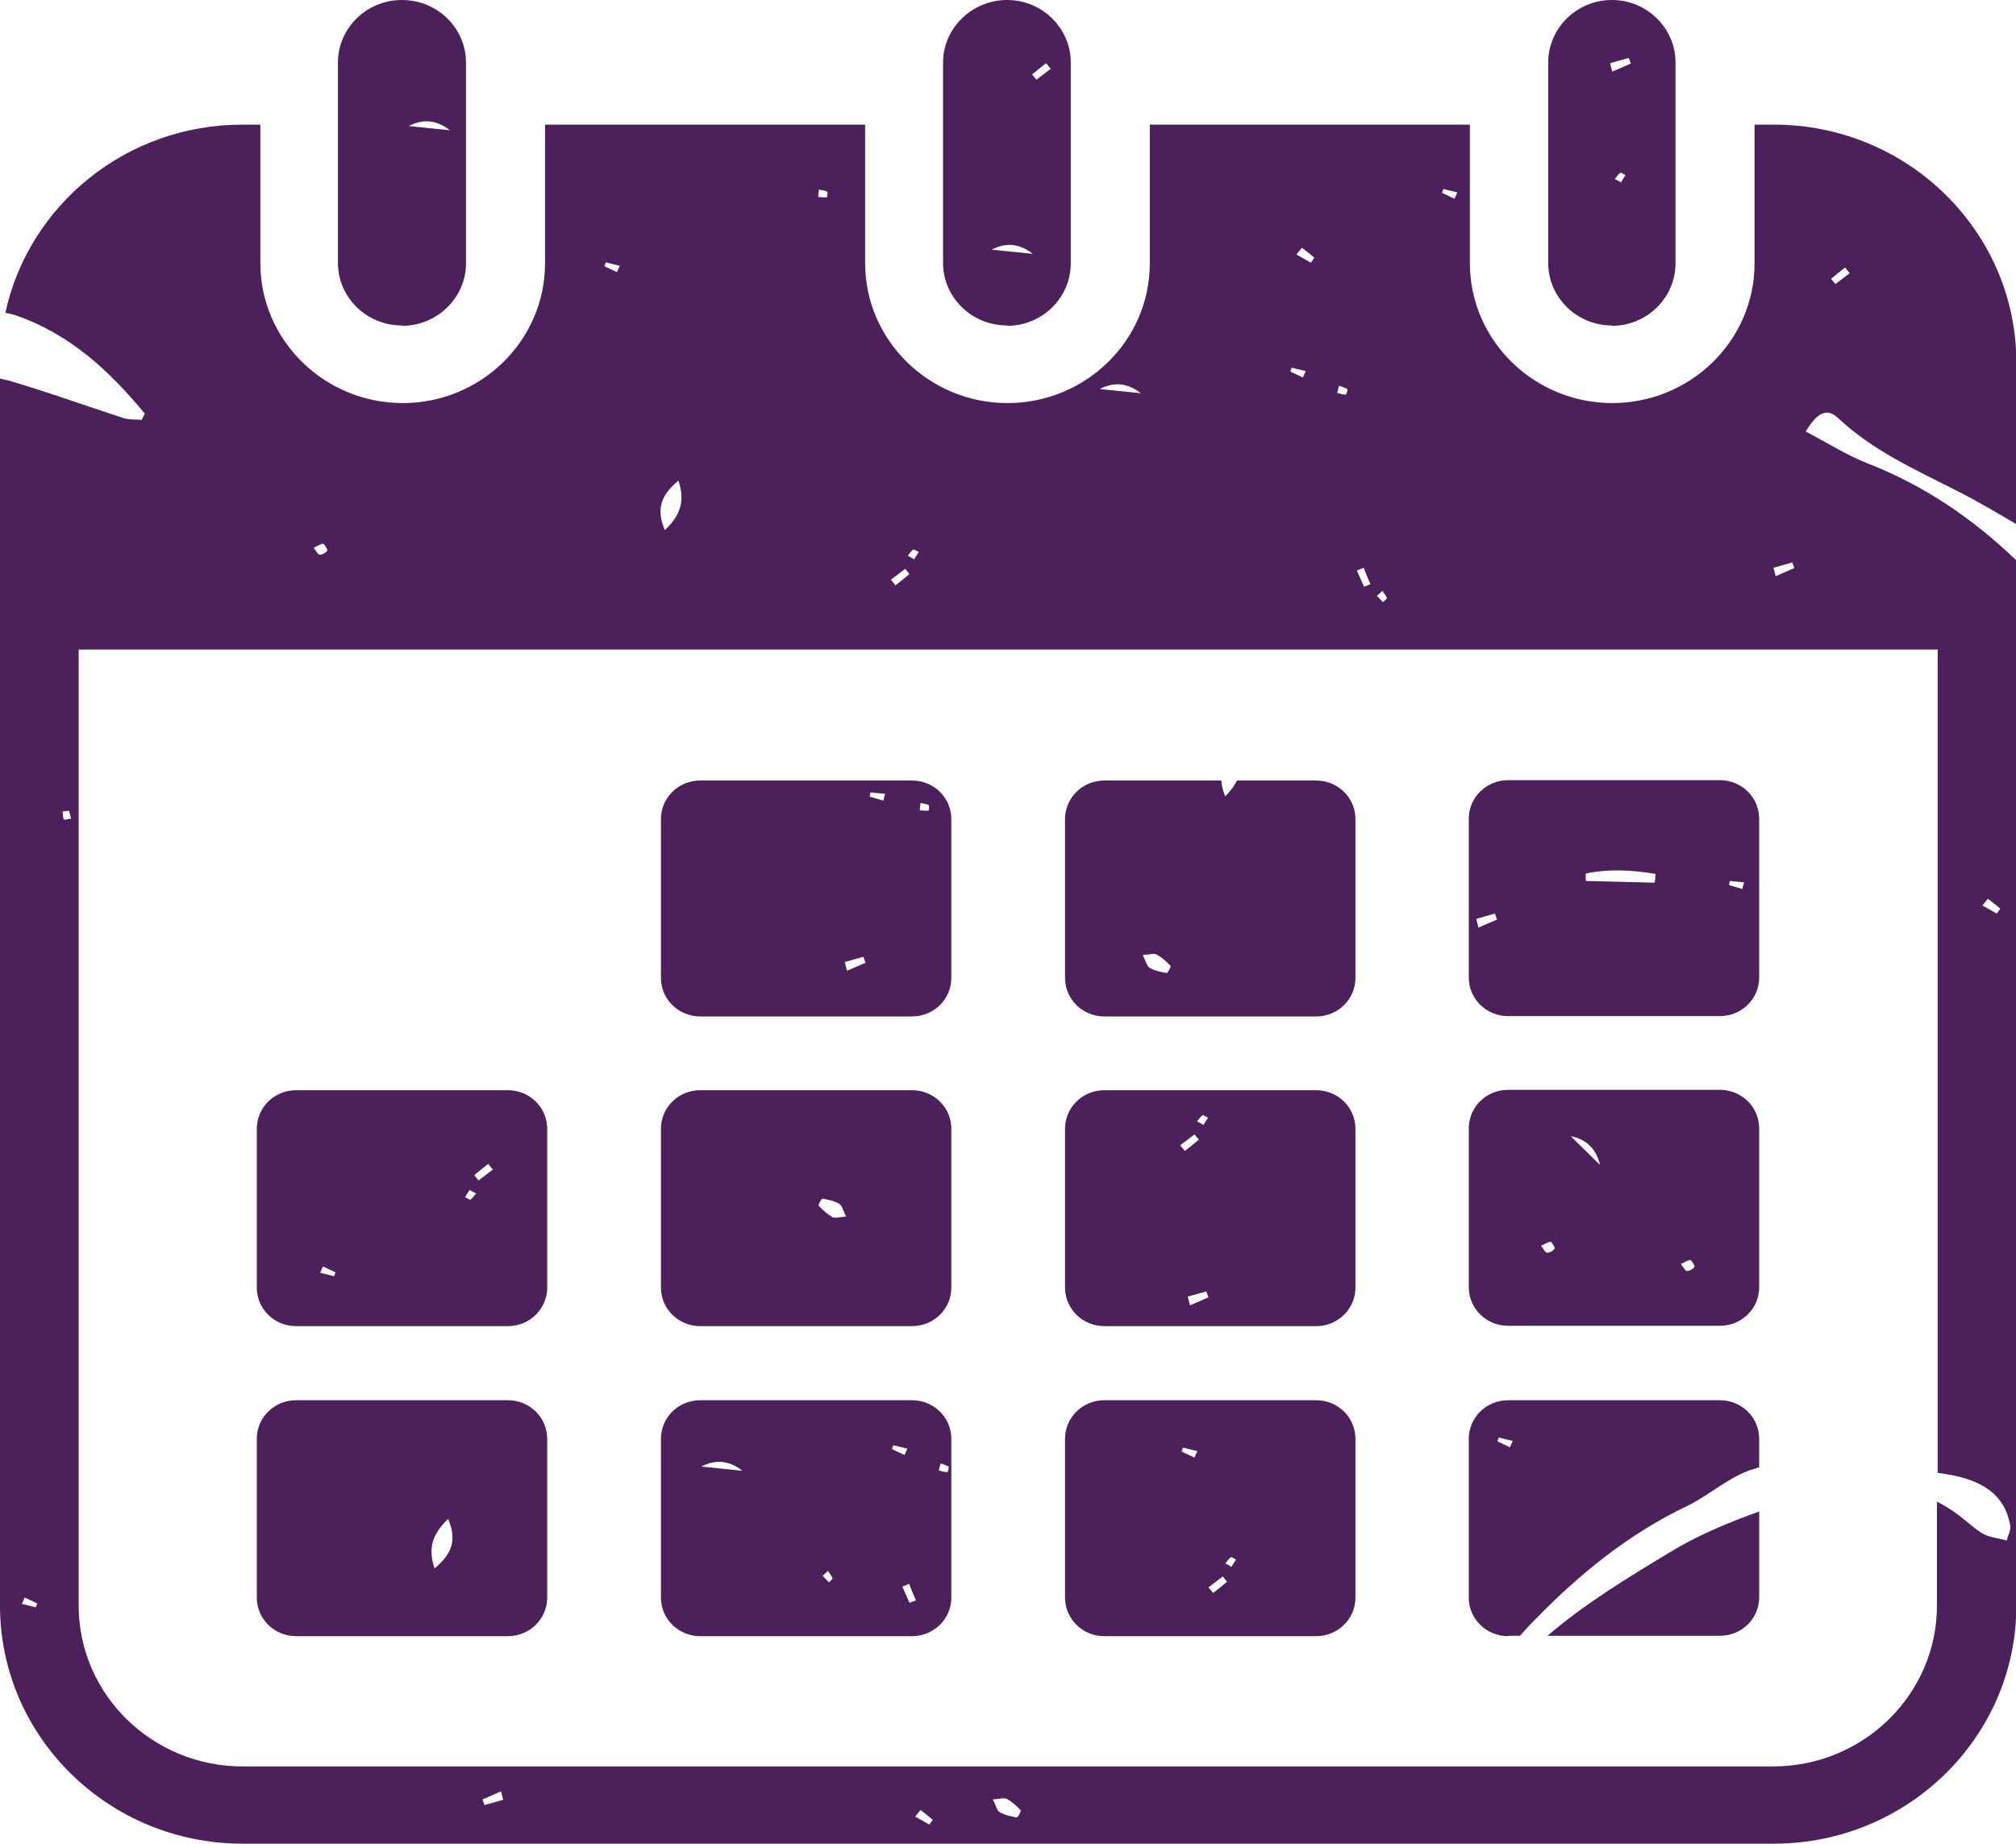 <svg xmlns="http://www.w3.org/2000/svg" width="82" height="75" viewBox="0 0 82 75" fill="none"><g clip-path="url(#clip0_483_1524)"><path d="M37.095 31.751H28.483C27.596 31.751 26.883 32.451 26.883 33.322V39.778C26.883 40.649 27.596 41.349 28.483 41.349H37.095C37.982 41.349 38.695 40.649 38.695 39.778V33.322C38.695 32.451 37.982 31.751 37.095 31.751ZM34.447 39.478C34.418 39.364 34.389 39.25 34.36 39.135C34.607 39.064 34.869 38.993 35.116 38.921L35.204 39.164C34.956 39.278 34.694 39.378 34.447 39.492V39.478ZM35.916 32.565C35.742 32.508 35.553 32.465 35.378 32.408C35.378 32.351 35.393 32.294 35.407 32.237C35.611 32.251 35.8 32.28 36.004 32.294C35.974 32.38 35.945 32.48 35.931 32.565H35.916ZM37.764 32.979C37.647 32.979 37.531 32.979 37.415 32.965C37.415 32.837 37.429 32.751 37.444 32.665C37.56 32.694 37.676 32.694 37.778 32.751C37.807 32.765 37.778 32.979 37.764 32.979Z" fill="#4C205B"></path><path d="M65.562 13.255C66.988 13.255 68.151 12.112 68.151 10.712V2.542C68.151 1.143 66.988 0 65.562 0C64.136 0 62.973 1.143 62.973 2.542V10.698C62.973 12.098 64.136 13.24 65.562 13.24V13.255ZM65.94 7.427C65.824 7.356 65.751 7.313 65.678 7.284C65.751 7.199 65.824 7.084 65.911 7.027C65.94 7.013 66.057 7.099 66.115 7.127C66.057 7.227 65.984 7.327 65.926 7.427H65.94ZM66.246 2.342C66.275 2.428 66.304 2.5 66.333 2.585C66.086 2.699 65.824 2.799 65.576 2.914C65.547 2.799 65.518 2.685 65.489 2.571C65.737 2.5 65.998 2.428 66.246 2.357V2.342Z" fill="#4C205B"></path><path d="M37.095 56.961H28.483C27.596 56.961 26.883 57.66 26.883 58.532V64.988C26.883 65.859 27.596 66.559 28.483 66.559H37.095C37.982 66.559 38.695 65.859 38.695 64.988V58.532C38.695 57.66 37.982 56.961 37.095 56.961ZM28.527 59.66C29.108 59.355 29.666 59.413 30.2 59.831C29.458 59.76 28.992 59.703 28.527 59.66ZM33.705 64.359C33.618 64.273 33.545 64.188 33.458 64.102C33.56 64.016 33.618 63.959 33.676 63.902C33.734 64.002 33.822 64.088 33.865 64.202C33.865 64.245 33.763 64.316 33.705 64.373V64.359ZM36.324 58.789C36.513 58.832 36.716 58.889 36.906 58.932C36.862 59.017 36.833 59.103 36.789 59.189C36.615 59.103 36.44 59.032 36.28 58.946C36.295 58.889 36.324 58.832 36.338 58.789H36.324ZM36.993 65.202C36.891 64.988 36.804 64.759 36.702 64.545C36.789 64.502 36.891 64.473 36.978 64.431C37.066 64.659 37.153 64.873 37.255 65.102C37.167 65.13 37.08 65.173 36.993 65.202ZM38.593 59.66C38.593 59.66 38.564 59.889 38.535 59.889C38.418 59.889 38.302 59.846 38.186 59.817C38.215 59.689 38.244 59.603 38.258 59.532C38.375 59.574 38.491 59.603 38.578 59.66H38.593Z" fill="#4C205B"></path><path d="M61.342 66.544H61.822C62.041 66.302 62.259 66.059 62.492 65.83C64.281 64.002 66.245 62.402 68.601 61.274C69.489 60.846 70.245 60.146 71.147 59.817C71.278 59.774 71.423 59.731 71.554 59.689V58.532C71.554 57.66 70.841 56.961 69.954 56.961H61.342C60.455 56.961 59.742 57.66 59.742 58.532V64.988C59.742 65.859 60.455 66.559 61.342 66.559V66.544ZM60.95 58.475C61.139 58.517 61.342 58.575 61.531 58.617C61.488 58.703 61.459 58.789 61.415 58.874C61.24 58.789 61.066 58.717 60.906 58.632C60.92 58.575 60.95 58.517 60.964 58.475H60.95Z" fill="#4C205B"></path><path d="M37.095 44.349H28.483C27.596 44.349 26.883 45.049 26.883 45.92V52.376C26.883 53.247 27.596 53.947 28.483 53.947H37.095C37.982 53.947 38.695 53.247 38.695 52.376V45.92C38.695 45.049 37.982 44.349 37.095 44.349ZM33.851 49.505C33.647 49.391 33.458 49.219 33.298 49.048C33.269 49.019 33.414 48.748 33.458 48.762C33.691 48.805 33.938 48.848 34.142 48.976C34.258 49.048 34.287 49.248 34.418 49.491C34.142 49.505 33.953 49.576 33.836 49.505H33.851Z" fill="#4C205B"></path><path d="M20.657 56.961H12.046C11.158 56.961 10.445 57.66 10.445 58.532V64.988C10.445 65.859 11.158 66.559 12.046 66.559H20.657C21.544 66.559 22.257 65.859 22.257 64.988V58.532C22.257 57.66 21.544 56.961 20.657 56.961ZM17.675 63.802C17.399 62.974 17.588 62.402 18.228 61.788C18.591 62.645 18.388 63.217 17.675 63.802Z" fill="#4C205B"></path><path d="M16.35 13.255C17.776 13.255 18.954 12.112 18.954 10.712V2.542C18.954 1.143 17.79 0 16.35 0C14.91 0 13.746 1.143 13.746 2.542V10.698C13.746 12.098 14.91 13.24 16.35 13.24V13.255ZM18.299 5.299C17.557 5.228 17.092 5.17 16.626 5.128C17.208 4.823 17.766 4.88 18.299 5.299Z" fill="#4C205B"></path><path d="M61.342 53.933H69.954C70.841 53.933 71.554 53.233 71.554 52.361V45.906C71.554 45.034 70.841 44.334 69.954 44.334H61.342C60.455 44.334 59.742 45.034 59.742 45.906V52.361C59.742 53.233 60.455 53.933 61.342 53.933ZM68.776 51.262C68.776 51.262 68.95 51.476 68.921 51.533C68.877 51.619 68.718 51.705 68.616 51.705C68.543 51.705 68.47 51.547 68.368 51.419C68.543 51.347 68.659 51.247 68.761 51.262H68.776ZM65.081 47.391C64.557 46.877 64.223 46.548 63.888 46.22C64.528 46.344 64.926 46.734 65.081 47.391ZM63.088 50.519C63.088 50.519 63.263 50.733 63.233 50.79C63.19 50.876 63.03 50.962 62.928 50.962C62.855 50.962 62.782 50.805 62.681 50.676C62.855 50.605 62.972 50.505 63.073 50.519H63.088Z" fill="#4C205B"></path><path d="M40.963 13.255C42.389 13.255 43.553 12.112 43.553 10.712V2.542C43.553 1.143 42.389 0 40.963 0C39.538 0 38.359 1.143 38.359 2.542V10.698C38.359 12.098 39.523 13.24 40.963 13.24V13.255ZM42.549 2.571C42.607 2.642 42.68 2.728 42.738 2.799C42.549 2.942 42.345 3.099 42.156 3.242C42.098 3.171 42.04 3.099 41.981 3.028C42.171 2.871 42.36 2.714 42.549 2.571ZM42.011 10.327C41.269 10.255 40.803 10.198 40.338 10.155C40.92 9.851 41.477 9.908 42.011 10.327Z" fill="#4C205B"></path><path d="M61.342 41.335H69.954C70.841 41.335 71.554 40.635 71.554 39.764V33.308C71.554 32.437 70.841 31.737 69.954 31.737H61.342C60.455 31.737 59.742 32.437 59.742 33.308V39.764C59.742 40.635 60.455 41.335 61.342 41.335ZM70.347 35.836C70.55 35.85 70.74 35.879 70.943 35.893C70.914 35.979 70.885 36.079 70.87 36.164C70.696 36.107 70.507 36.065 70.332 36.007C70.332 35.95 70.347 35.893 70.361 35.836H70.347ZM64.499 35.536C65.445 35.336 66.39 35.393 67.336 35.55C67.336 35.665 67.321 35.793 67.306 35.907C66.376 35.879 65.43 35.865 64.499 35.836C64.499 35.736 64.499 35.622 64.499 35.522V35.536ZM60.048 37.379C60.295 37.307 60.557 37.236 60.804 37.164C60.833 37.25 60.862 37.322 60.891 37.407C60.644 37.521 60.382 37.621 60.135 37.736C60.106 37.621 60.077 37.507 60.048 37.393V37.379Z" fill="#4C205B"></path><path d="M20.657 44.349H12.046C11.158 44.349 10.445 45.049 10.445 45.92V52.376C10.445 53.247 11.158 53.947 12.046 53.947H20.657C21.544 53.947 22.257 53.247 22.257 52.376V45.92C22.257 45.049 21.544 44.349 20.657 44.349ZM13.602 51.919C13.413 51.876 13.209 51.819 13.02 51.776C13.064 51.69 13.093 51.605 13.136 51.519C13.311 51.605 13.486 51.676 13.646 51.762C13.631 51.819 13.602 51.876 13.587 51.919H13.602ZM19.115 48.805C19.115 48.805 18.984 48.734 18.912 48.705C18.97 48.605 19.042 48.505 19.101 48.405C19.217 48.477 19.29 48.519 19.363 48.548C19.29 48.634 19.217 48.748 19.13 48.805H19.115ZM19.464 48.02C19.406 47.948 19.348 47.877 19.29 47.805C19.479 47.648 19.668 47.491 19.857 47.348C19.915 47.42 19.988 47.505 20.046 47.577C19.857 47.719 19.653 47.877 19.464 48.02Z" fill="#4C205B"></path><path d="M53.532 44.349H44.92C44.033 44.349 43.32 45.049 43.32 45.92V52.376C43.32 53.247 44.033 53.947 44.92 53.947H53.532C54.419 53.947 55.132 53.247 55.132 52.376V45.92C55.132 45.049 54.419 44.349 53.532 44.349ZM48.935 45.363C48.935 45.363 49.066 45.434 49.139 45.463C49.081 45.563 49.008 45.663 48.95 45.763C48.834 45.691 48.761 45.648 48.688 45.62C48.761 45.534 48.834 45.42 48.921 45.363H48.935ZM48.004 46.591C48.194 46.448 48.397 46.291 48.586 46.148C48.644 46.22 48.703 46.291 48.761 46.363C48.572 46.52 48.383 46.677 48.194 46.82C48.135 46.748 48.063 46.663 48.004 46.591ZM48.397 53.09C48.368 52.976 48.339 52.861 48.31 52.747C48.557 52.676 48.819 52.604 49.066 52.533L49.154 52.776C48.906 52.89 48.644 52.99 48.397 53.104V53.09Z" fill="#4C205B"></path><path d="M53.532 31.751H50.317C50.201 31.965 50.056 32.18 49.837 32.394C49.735 32.165 49.692 31.951 49.677 31.751H44.92C44.033 31.751 43.32 32.451 43.32 33.322V39.778C43.32 40.649 44.033 41.349 44.92 41.349H53.532C54.419 41.349 55.132 40.649 55.132 39.778V33.322C55.132 32.451 54.419 31.751 53.532 31.751ZM47.437 39.578C47.204 39.535 46.957 39.492 46.753 39.364C46.637 39.292 46.608 39.093 46.477 38.85C46.753 38.836 46.942 38.764 47.059 38.836C47.263 38.95 47.452 39.121 47.612 39.292C47.641 39.321 47.495 39.593 47.452 39.578H47.437Z" fill="#4C205B"></path><path d="M67.875 63.174C66.173 64.202 64.456 65.245 62.943 66.544H69.955C70.842 66.544 71.555 65.845 71.555 64.973V61.488C70.275 61.945 69.009 62.474 67.875 63.174Z" fill="#4C205B"></path><path d="M53.532 56.961H44.92C44.033 56.961 43.32 57.66 43.32 58.532V64.988C43.32 65.859 44.033 66.559 44.92 66.559H53.532C54.419 66.559 55.132 65.859 55.132 64.988V58.532C55.132 57.66 54.419 56.961 53.532 56.961ZM48.572 59.289C48.397 59.203 48.223 59.132 48.063 59.046C48.077 58.989 48.106 58.932 48.121 58.889C48.31 58.932 48.514 58.989 48.703 59.032C48.659 59.117 48.63 59.203 48.586 59.289H48.572ZM49.343 64.802C49.285 64.731 49.212 64.645 49.154 64.573L49.735 64.131C49.794 64.202 49.852 64.273 49.91 64.345C49.721 64.502 49.532 64.659 49.343 64.802ZM50.099 63.745C49.983 63.674 49.91 63.631 49.837 63.602C49.91 63.517 49.983 63.402 50.07 63.345C50.099 63.331 50.215 63.416 50.274 63.445C50.215 63.545 50.143 63.645 50.084 63.745H50.099Z" fill="#4C205B"></path><path d="M75.934 18.839C75.105 18.511 74.348 18.025 73.447 17.554C73.883 16.825 74.29 16.554 74.77 17.011C76.167 18.325 77.883 19.096 79.571 19.953C80.4 20.368 81.215 20.853 82.015 21.325V14.754C82.015 9.413 77.592 5.07 72.152 5.07H71.366V10.712C71.366 13.854 68.763 16.397 65.577 16.397C62.391 16.397 59.787 13.84 59.787 10.712V5.07H46.768V10.712C46.768 13.854 44.164 16.397 40.978 16.397C37.792 16.397 35.189 13.84 35.189 10.712V5.07H22.169V10.712C22.169 13.854 19.565 16.397 16.38 16.397C13.194 16.397 10.59 13.84 10.59 10.712V5.07H9.892C5.12 5.056 1.164 8.356 0.218 12.726C0.349 12.755 0.48 12.769 0.596 12.812C2.88 13.597 4.451 15.097 5.891 16.825C5.848 16.911 5.804 16.997 5.761 17.082C5.513 17.054 5.266 17.082 5.033 17.011C3.491 16.511 1.964 15.954 0.407 15.497C0.276 15.454 0.131 15.44 0 15.397V65.316C0 70.658 4.422 75 9.863 75H72.152C77.592 75 82.015 70.658 82.015 65.316V22.796C80.24 21.096 78.261 19.739 75.934 18.839ZM75.047 10.884C75.105 10.955 75.178 11.041 75.236 11.112L74.654 11.555C74.596 11.483 74.537 11.412 74.479 11.341C74.668 11.184 74.858 11.027 75.047 10.884ZM80.865 36.565C81.025 36.693 81.2 36.822 81.36 36.964C81.316 37.036 81.273 37.093 81.215 37.164C81.025 37.05 80.836 36.95 80.633 36.836C80.705 36.75 80.778 36.65 80.851 36.565H80.865ZM72.894 22.867L72.981 23.11C72.734 23.224 72.472 23.324 72.225 23.438C72.195 23.324 72.166 23.21 72.137 23.096C72.385 23.024 72.647 22.953 72.894 22.881V22.867ZM58.696 7.684C58.885 7.727 59.089 7.784 59.278 7.827C59.234 7.913 59.205 7.998 59.162 8.084C58.987 7.998 58.812 7.927 58.653 7.841C58.667 7.784 58.696 7.727 58.711 7.684H58.696ZM56.223 24.024C56.281 24.124 56.369 24.21 56.412 24.324C56.412 24.367 56.31 24.438 56.252 24.495C56.165 24.41 56.092 24.324 56.005 24.238C56.107 24.153 56.165 24.095 56.223 24.038V24.024ZM55.467 23.096C55.554 23.324 55.641 23.538 55.743 23.767C55.656 23.796 55.569 23.838 55.481 23.867C55.38 23.653 55.292 23.424 55.19 23.21C55.278 23.167 55.38 23.139 55.467 23.096ZM54.478 15.697C54.594 15.74 54.71 15.768 54.798 15.826C54.827 15.84 54.769 16.054 54.739 16.054C54.623 16.054 54.507 16.011 54.39 15.983C54.419 15.854 54.449 15.768 54.463 15.697H54.478ZM52.965 10.084C53.125 10.212 53.299 10.341 53.459 10.484C53.416 10.555 53.372 10.612 53.314 10.684C53.125 10.569 52.936 10.47 52.732 10.355C52.805 10.27 52.877 10.169 52.95 10.084H52.965ZM52.528 14.954C52.717 14.997 52.921 15.054 53.11 15.097C53.066 15.183 53.037 15.268 52.994 15.354C52.819 15.268 52.645 15.197 52.485 15.111C52.499 15.054 52.528 14.997 52.543 14.954H52.528ZM46.404 15.997C45.662 15.926 45.197 15.868 44.731 15.826C45.313 15.521 45.871 15.578 46.404 15.997ZM37.167 22.353C37.167 22.353 37.312 22.424 37.371 22.453C37.312 22.553 37.24 22.653 37.181 22.753C37.065 22.681 36.992 22.639 36.92 22.61C36.992 22.524 37.065 22.41 37.152 22.353H37.167ZM36.818 23.139C36.876 23.21 36.934 23.281 36.992 23.353C36.803 23.51 36.614 23.667 36.425 23.81C36.367 23.738 36.294 23.653 36.236 23.581L36.818 23.139ZM33.312 7.713C33.428 7.741 33.545 7.741 33.647 7.799C33.676 7.813 33.647 8.027 33.632 8.027C33.516 8.027 33.399 8.027 33.283 8.013C33.283 7.884 33.297 7.799 33.312 7.713ZM27.595 19.553C27.872 20.382 27.683 20.953 27.042 21.567C26.679 20.71 26.882 20.139 27.595 19.553ZM24.628 10.669C24.817 10.712 25.02 10.769 25.209 10.812C25.166 10.898 25.137 10.984 25.093 11.069C24.919 10.984 24.744 10.912 24.584 10.826C24.599 10.769 24.628 10.712 24.642 10.669H24.628ZM13.165 22.124C13.165 22.124 13.339 22.339 13.31 22.396C13.267 22.482 13.107 22.567 13.005 22.567C12.932 22.567 12.859 22.41 12.758 22.282C12.932 22.21 13.048 22.11 13.15 22.124H13.165ZM1.469 65.388C1.28 65.345 1.076 65.288 0.887 65.245C0.931 65.159 0.96 65.073 1.004 64.988C1.178 65.073 1.353 65.145 1.513 65.23C1.498 65.288 1.469 65.345 1.455 65.388H1.469ZM2.604 33.337C2.546 33.251 2.56 33.122 2.546 33.008C2.618 33.008 2.706 32.994 2.808 32.98C2.837 33.094 2.866 33.194 2.895 33.308C2.793 33.308 2.633 33.365 2.604 33.337ZM19.711 73.443C19.682 73.358 19.653 73.286 19.624 73.2C19.871 73.086 20.133 72.986 20.38 72.872C20.409 72.986 20.438 73.1 20.467 73.215C20.22 73.286 19.958 73.358 19.711 73.429V73.443ZM37.807 74.229C37.618 74.115 37.429 74.014 37.225 73.9C37.298 73.814 37.371 73.715 37.443 73.629C37.603 73.757 37.778 73.886 37.938 74.029C37.894 74.1 37.851 74.157 37.792 74.229H37.807ZM41.342 73.929C41.109 73.886 40.862 73.843 40.658 73.715C40.542 73.643 40.513 73.443 40.382 73.2C40.658 73.186 40.847 73.115 40.964 73.186C41.167 73.3 41.356 73.472 41.516 73.643C41.545 73.672 41.4 73.943 41.356 73.929H41.342ZM81.593 62.66C81.273 62.574 80.967 62.545 80.705 62.417C80.429 62.274 80.196 62.06 79.949 61.86C79.571 61.545 79.192 61.288 78.785 61.088V65.316C78.785 68.915 75.803 71.858 72.123 71.858H9.863C6.197 71.858 3.2 68.93 3.2 65.316V26.424H78.814V59.917C78.974 59.931 79.134 59.96 79.294 59.989C80.444 60.203 81.534 60.674 81.767 62.074C81.796 62.231 81.695 62.402 81.622 62.674L81.593 62.66Z" fill="#4C205B"></path></g><defs><clipPath id="clip0_483_1524"><rect width="82" height="75" fill="white"></rect></clipPath></defs></svg>